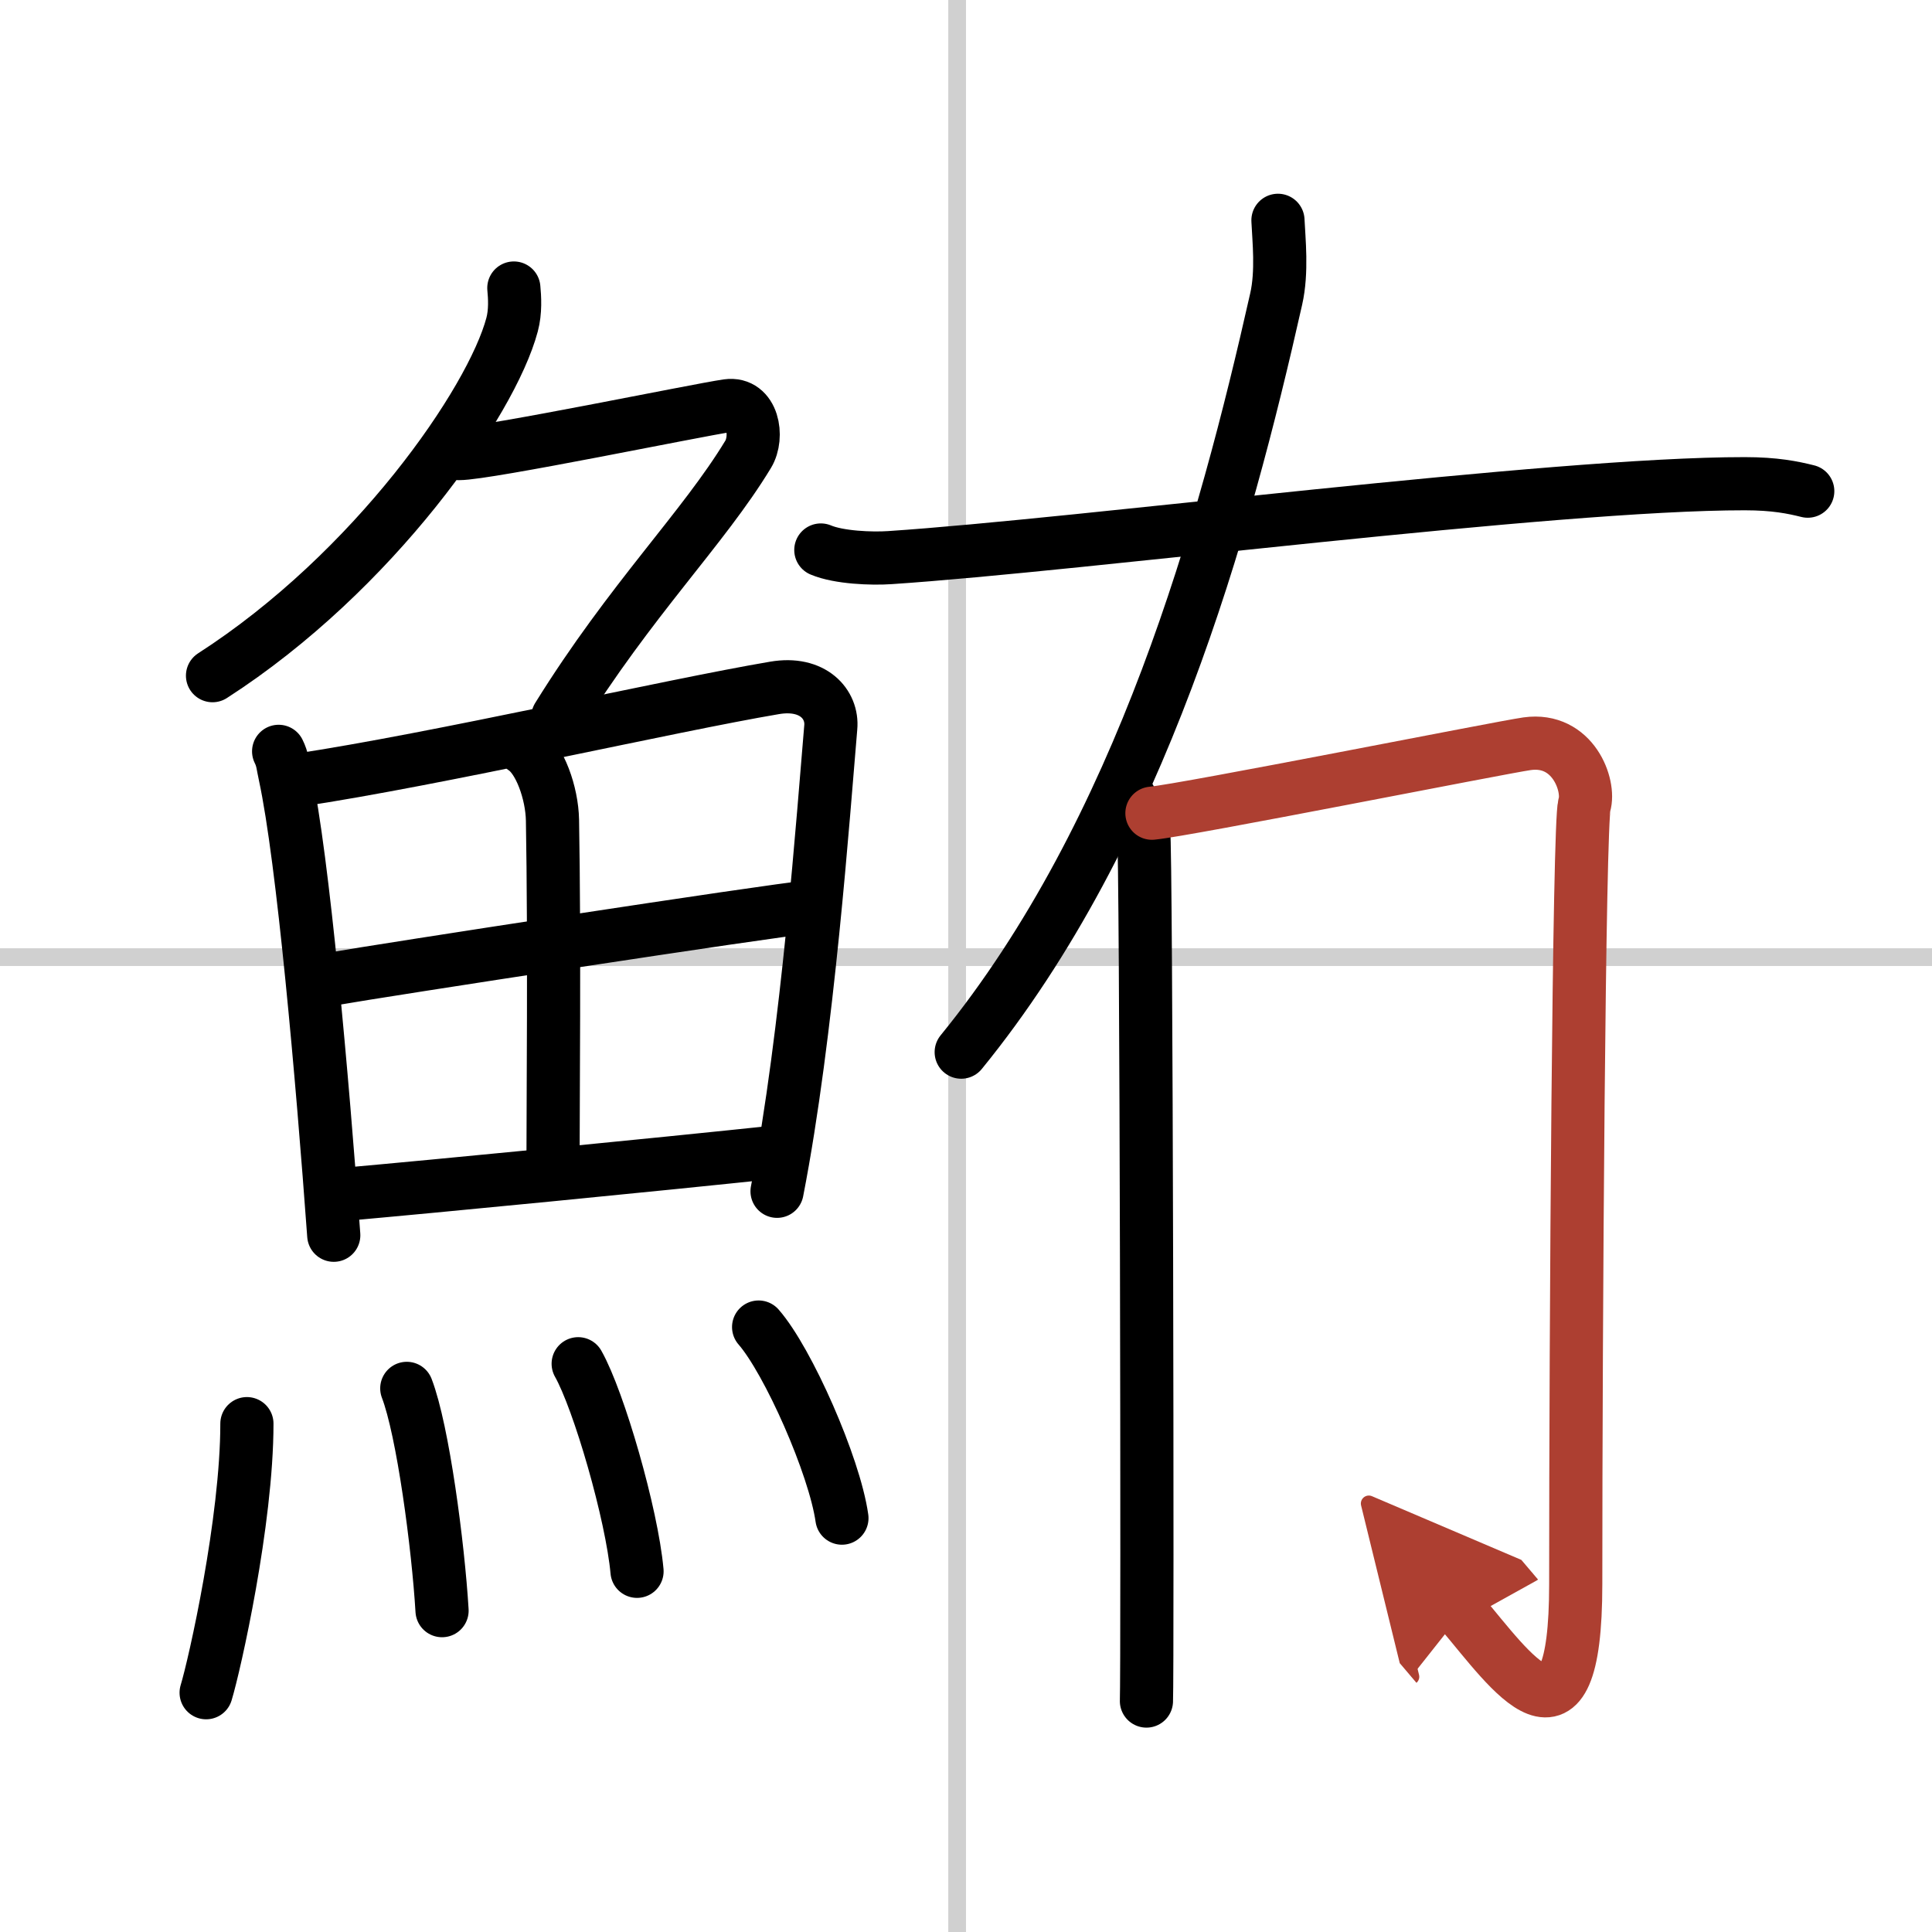 <svg width="400" height="400" viewBox="0 0 109 109" xmlns="http://www.w3.org/2000/svg"><defs><marker id="a" markerWidth="4" orient="auto" refX="1" refY="5" viewBox="0 0 10 10"><polyline points="0 0 10 5 0 10 1 5" fill="#ad3f31" stroke="#ad3f31"/></marker></defs><g fill="none" stroke="#000" stroke-linecap="round" stroke-linejoin="round" stroke-width="3"><rect width="100%" height="100%" fill="#fff" stroke="#fff"/><line x1="54" x2="54" y2="109" stroke="#d0d0d0" stroke-width="1"/><line x2="109" y1="54" y2="54" stroke="#d0d0d0" stroke-width="1"/><path d="m28.99 16.25c0.05 0.52 0.1 1.33-0.1 2.07-1.16 4.36-7.8 13.94-16.9 19.8"/><path d="m25.89 25.59c1.6 0 13.47-2.46 15.15-2.7 1.44-0.2 1.77 1.75 1.17 2.74-2.53 4.18-6.62 8.18-10.74 14.82"/><path d="m15.72 42.39c0.23 0.46 0.23 0.77 0.36 1.35 1.02 4.72 2.11 17.14 2.75 25.95"/><path d="m16.78 44.02c7.92-1.19 21.01-4.21 26.92-5.21 2.17-0.37 3.29 0.93 3.17 2.23-0.41 4.76-1.29 17.26-3.03 26.17"/><path d="m29.56 42.23c0.9 0.59 1.58 2.51 1.61 4.04 0.12 6.73 0.03 16.27 0.03 19.6"/><path d="m18.76 55.23c2.58-0.46 24.76-3.87 26.89-4.06"/><path d="m19.23 67.4c5.71-0.51 17.11-1.62 24.99-2.45"/><path d="m13.93 80.32c0 5.5-1.82 13.61-2.3 15.18"/><path d="m22.95 78.33c0.91 2.36 1.77 8.87 1.99 12.54"/><path d="m32.62 76.94c1.17 2.07 3.03 8.5 3.32 11.71"/><path d="m42.8 74.87c1.66 1.9 4.28 7.82 4.7 10.78"/><path d="m72.1 12.43c0.05 1.1 0.25 2.9-0.1 4.44-2.92 12.97-7.63 30.04-17.77 42.49"/><path d="m46.31 31.03c1.02 0.43 2.88 0.5 3.89 0.43 10.74-0.71 37.41-4.18 48.24-4.17 1.69 0 2.71 0.21 3.55 0.42"/><path d="m63.55 44.71c0.48 0.73 0.81 1.45 0.97 2.18s0.23 47.45 0.16 49.08"/><path d="m64.99 45.88c1.94-0.18 19.73-3.72 21.17-3.92 2.59-0.36 3.56 2.36 3.23 3.45-0.31 1.05-0.49 29.25-0.49 43.96 0 10.38-3.67 4.88-6.43 1.63" marker-end="url(#a)" stroke="#ad3f31"/></g></svg>

